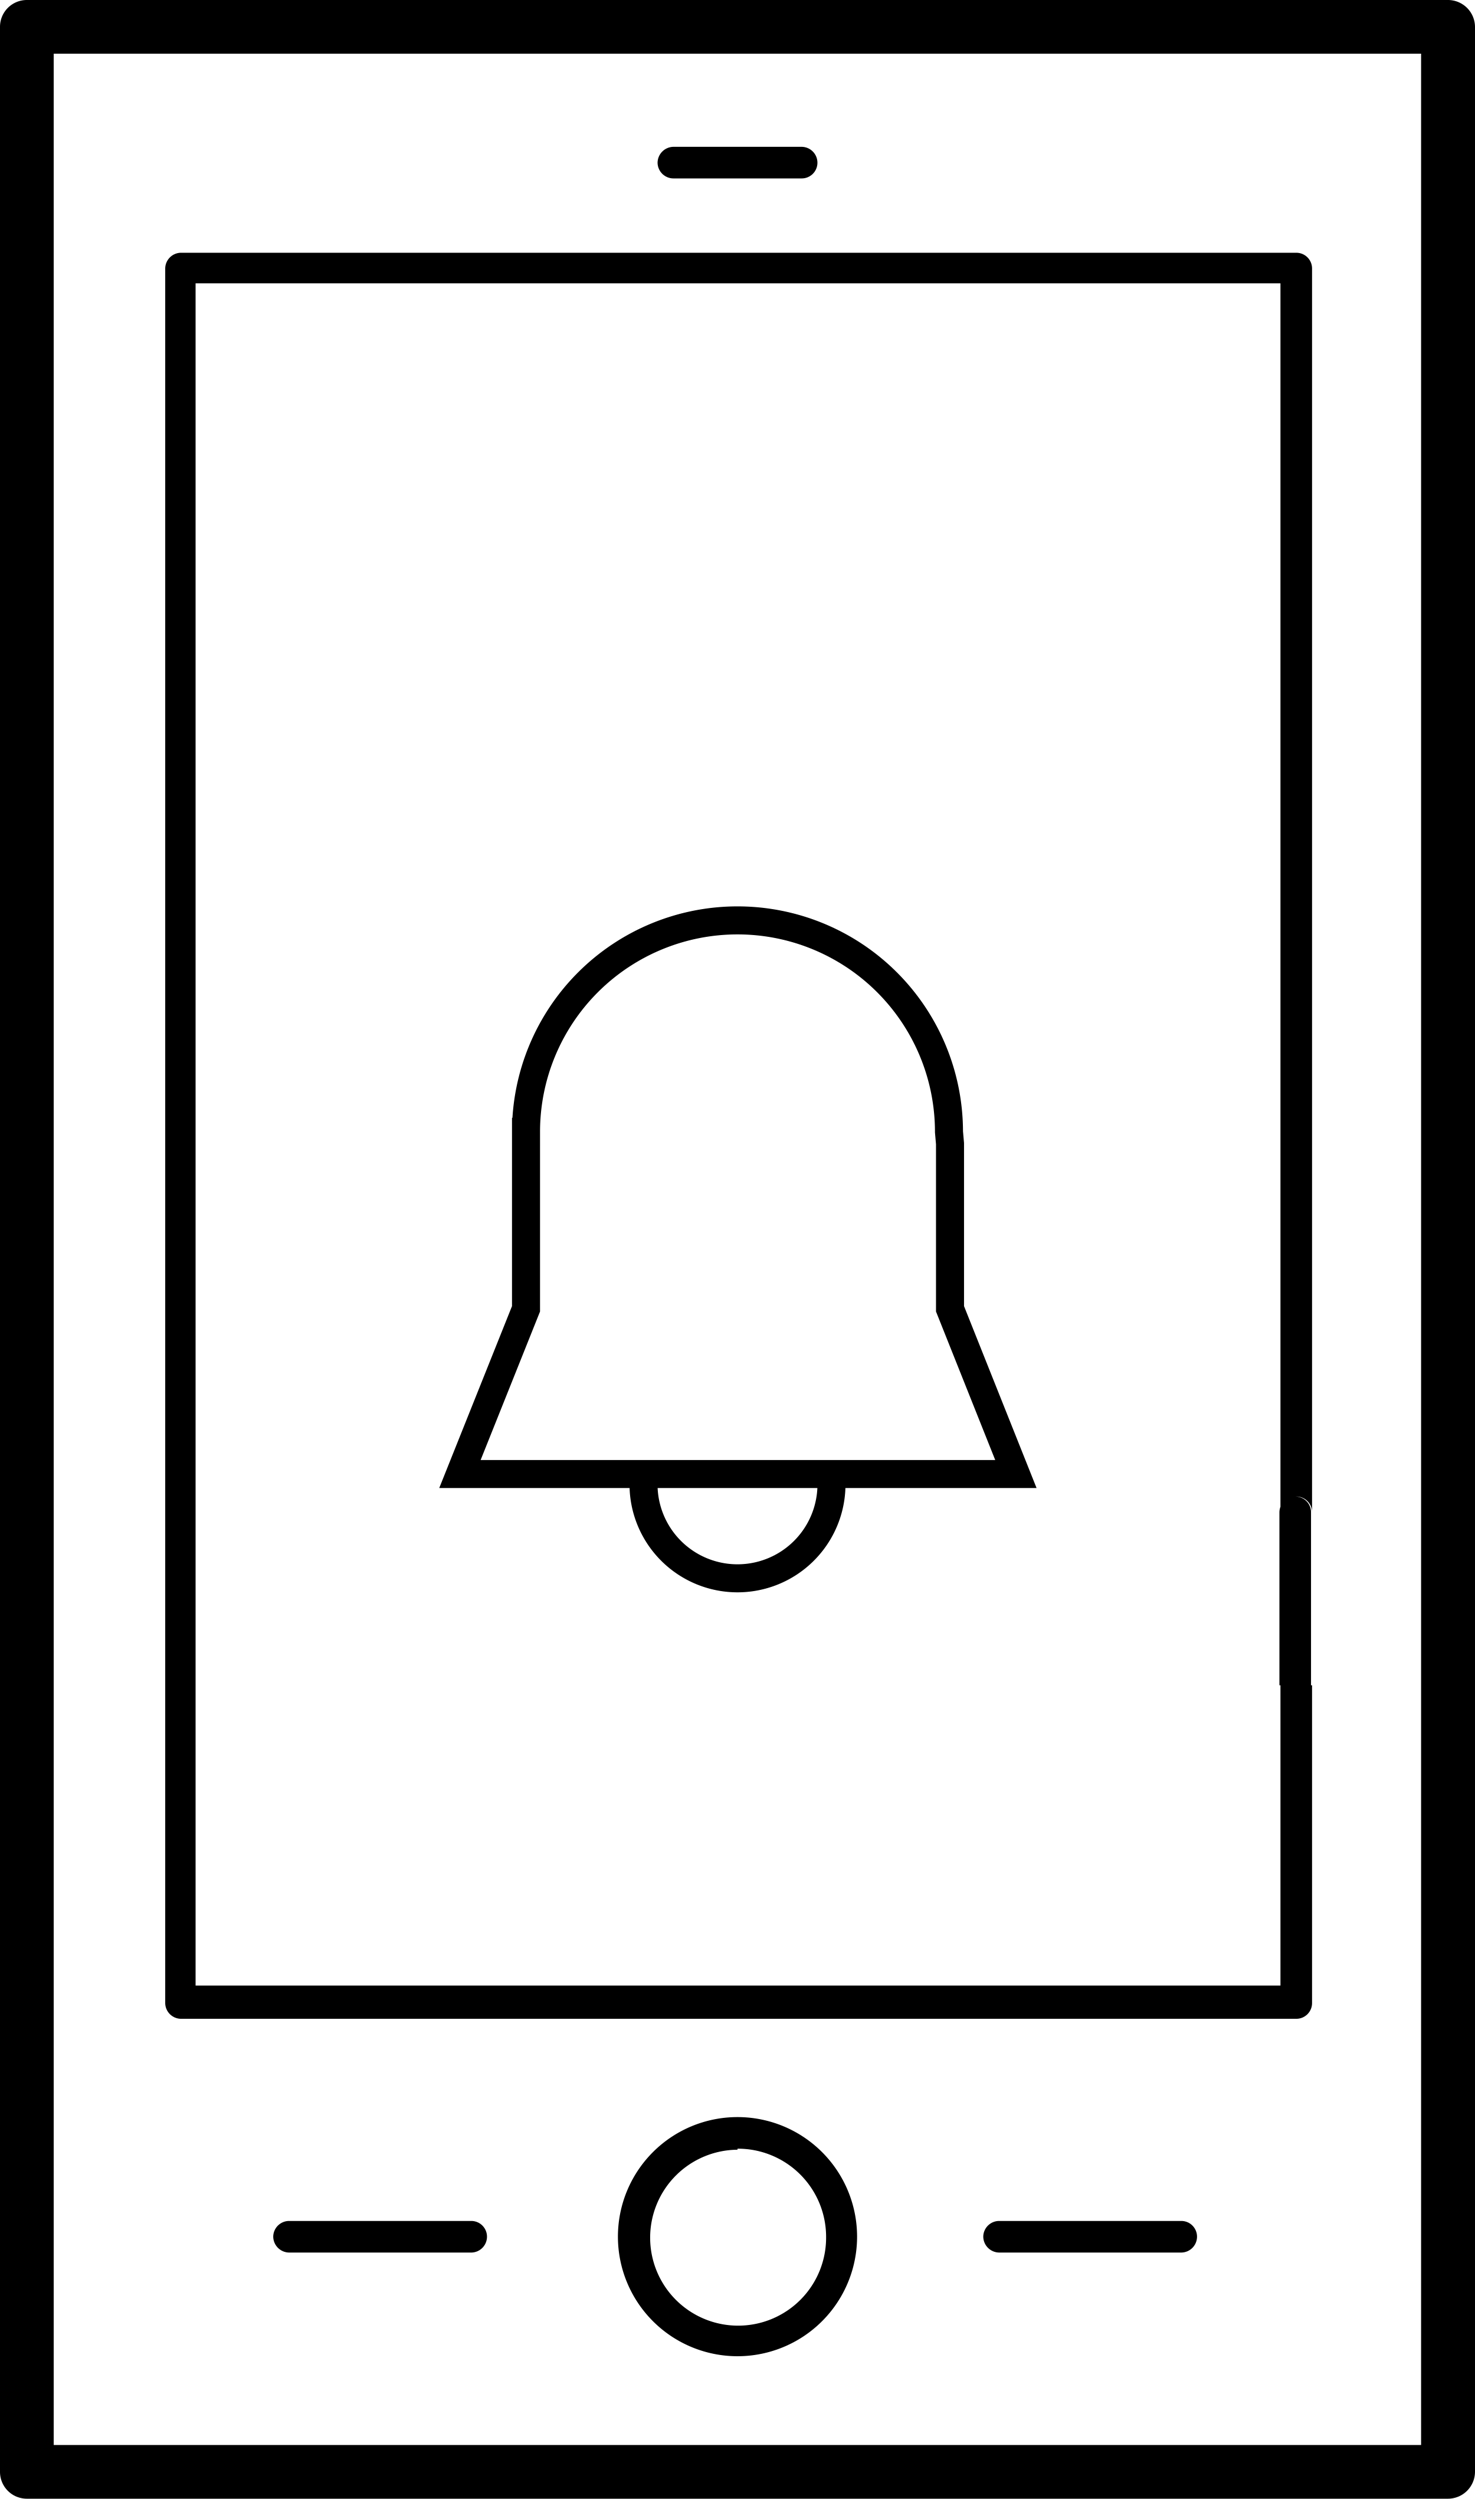 <svg xmlns="http://www.w3.org/2000/svg" viewBox="0 0 71.42 121" width="71.42" height="121"><path d="M68.81 81.61v-79.01h-66.21v115.8h66.21v-45.16a1.31 1.31 0 0 1 2.61 0v46.46a1.31 1.31 0 0 1-1.31 1.3h-68.81a1.3 1.3 0 0 1-1.3-1.3v-118.4a1.3 1.3 0 0 1 1.3-1.3h68.81a1.31 1.31 0 0 1 1.31 1.3v80.31"/><path fill="none" d="M61.95 13.72h-52.48v82.43h52.48v-82.43z"/><path d="M63.48 81.61v-8.37a.76.76 0 0 0-.76-.77.77.77 0 0 0-.77.77v8.37M62 81.61v14.54h-52.53v-82.43h52.53v59.52a.77.77 0 0 1 .77-.77.76.76 0 0 1 .76.77v-60.24a.76.76 0 0 0-.76-.76h-54a.77.77 0 0 0-.77.76v84a.77.77 0 0 0 .77.76h54a.76.76 0 0 0 .76-.76v-15.39"/><path d="M35.71 114.1a5.79 5.79 0 1 1 5.79-5.79 5.79 5.79 0 0 1-5.79 5.79zm0-10a4.26 4.26 0 1 0 4.29 4.21 4.27 4.27 0 0 0-4.29-4.26zM38.81 8.64h-6.2a.77.77 0 0 1-.77-.76.78.78 0 0 1 .77-.77h6.2a.77.77 0 0 1 .77.77.76.76 0 0 1-.77.76zM57.2 109.08h-8.82a.78.78 0 0 1-.77-.77.77.77 0 0 1 .77-.76h8.82a.76.76 0 0 1 .76.76.77.77 0 0 1-.76.77zM22.78 109.08h-8.78a.78.78 0 0 1-.77-.77.77.77 0 0 1 .77-.76h8.82a.76.76 0 0 1 .76.76.77.77 0 0 1-.8.77z"/><path d="M46 55.38v8l3.19 8h-26.92l3.2-8v-8.57a10.24 10.24 0 1 1 20.48 0zM40.26 71.88a4.55 4.55 0 1 1-9.1 0" stroke="currentColor" stroke-miterlimit="10" stroke-width="1.357" fill="none"/></svg>